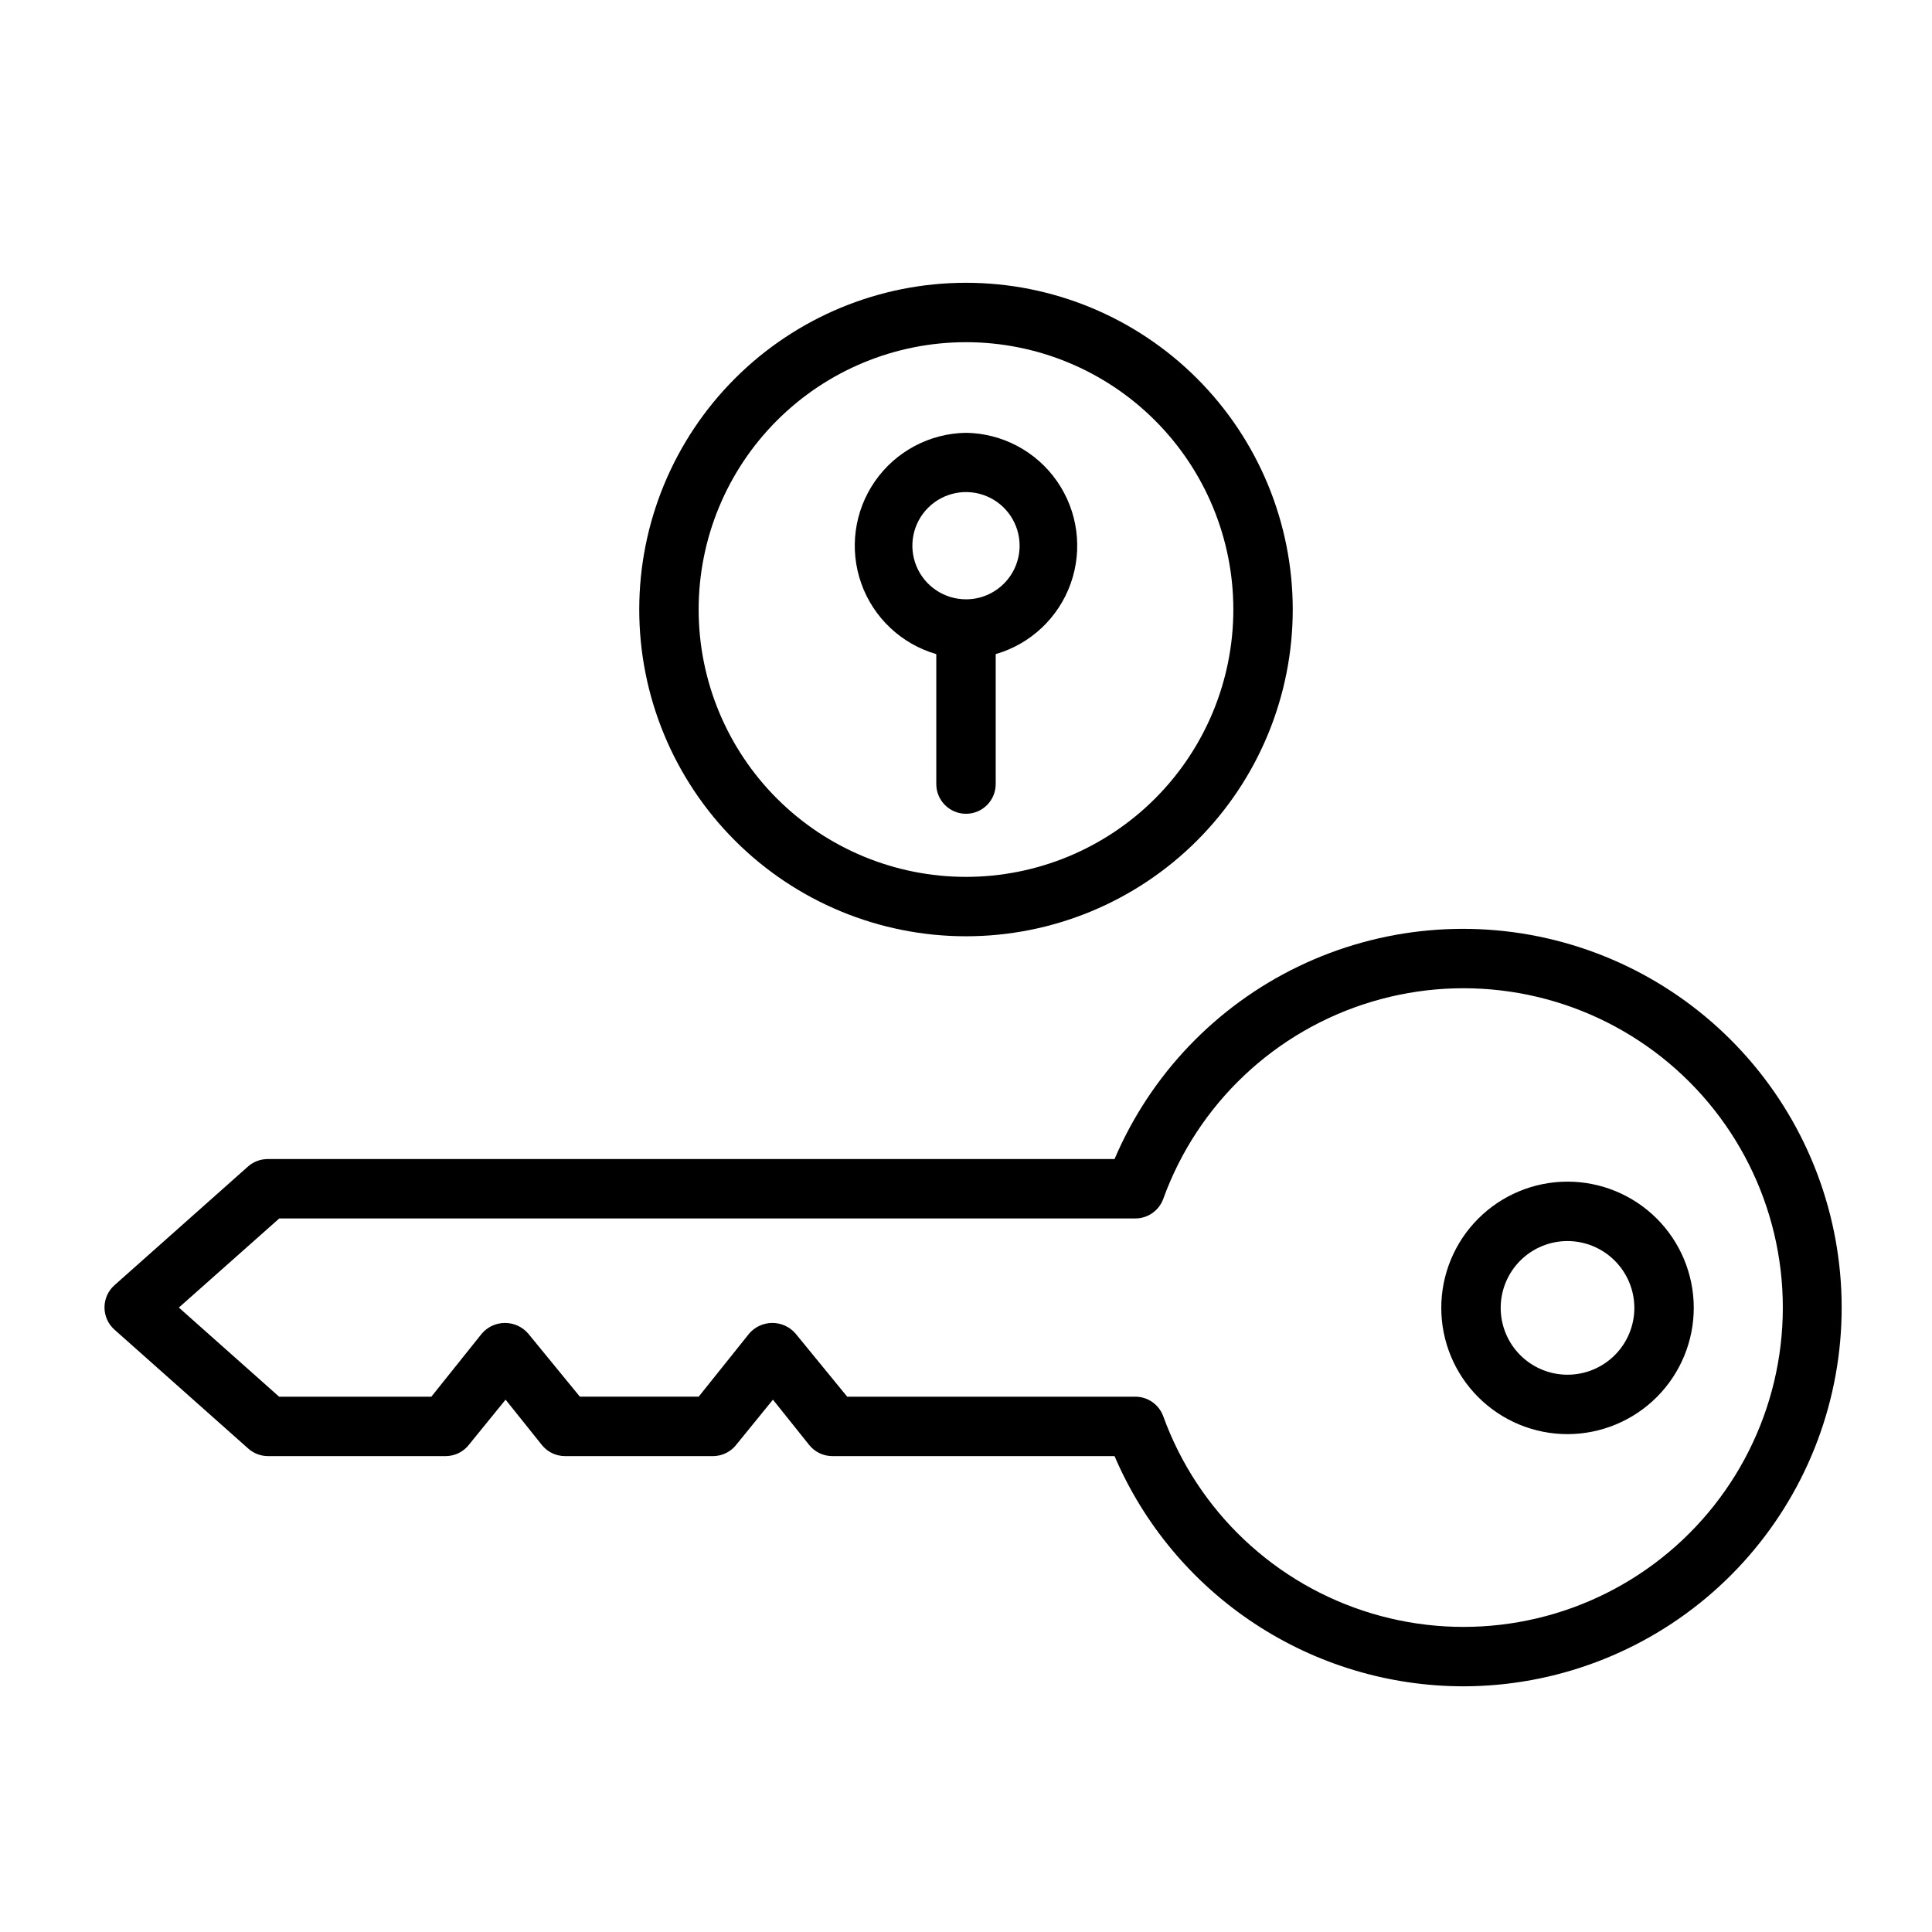 <?xml version="1.0" encoding="UTF-8"?>
<!-- Uploaded to: SVG Find, www.svgfind.com, Generator: SVG Find Mixer Tools -->
<svg fill="#000000" width="800px" height="800px" version="1.1" viewBox="144 144 512 512" xmlns="http://www.w3.org/2000/svg">
 <g>
  <path d="m400 218.94c-22.969 0-44.992 9.125-61.23 25.363-16.238 16.238-25.363 38.266-25.363 61.23s9.125 44.988 25.363 61.23c16.238 16.238 38.262 25.359 61.23 25.359 22.965 0 44.988-9.121 61.227-25.359 16.242-16.242 25.363-38.266 25.363-61.23s-9.121-44.992-25.363-61.23c-16.238-16.238-38.262-25.363-61.227-25.363zm0 157.44c-18.793 0-36.812-7.465-50.098-20.75-13.289-13.289-20.754-31.309-20.754-50.098 0-18.793 7.465-36.812 20.754-50.098 13.285-13.289 31.305-20.75 50.098-20.75 18.789 0 36.809 7.461 50.098 20.75 13.285 13.285 20.75 31.305 20.75 50.098 0 18.789-7.465 36.809-20.75 50.098-13.289 13.285-31.309 20.75-50.098 20.75z"/>
  <path d="m400 258.7c-9.641 0.141-18.617 4.918-24.121 12.832-5.504 7.914-6.856 17.992-3.637 27.078 3.223 9.082 10.625 16.059 19.883 18.738v34.441-0.004c0 4.348 3.527 7.875 7.875 7.875s7.871-3.527 7.871-7.875v-34.438c9.258-2.68 16.66-9.656 19.883-18.738 3.223-9.086 1.867-19.164-3.637-27.078-5.5-7.914-14.48-12.691-24.117-12.832zm0 44.121v0.004c-5.75 0-10.93-3.465-13.129-8.773-2.199-5.309-0.984-11.422 3.082-15.484 4.062-4.062 10.172-5.281 15.484-3.082 5.309 2.199 8.77 7.383 8.77 13.129 0 7.848-6.359 14.211-14.207 14.211z"/>
  <path d="m559.41 524.06c-8.867 0-17.375-3.523-23.648-9.789-6.273-6.269-9.801-14.773-9.809-23.641-0.004-8.871 3.508-17.379 9.773-23.656 6.262-6.277 14.762-9.812 23.633-9.828 8.867-0.012 17.379 3.496 23.664 9.754 6.281 6.258 9.824 14.758 9.844 23.625 0.012 8.883-3.508 17.406-9.781 23.695-6.277 6.289-14.793 9.828-23.676 9.84zm0-51.168c-4.703 0-9.211 1.867-12.531 5.195-3.324 3.328-5.188 7.84-5.18 12.543 0.008 4.699 1.883 9.207 5.215 12.523 3.332 3.32 7.848 5.176 12.551 5.16 4.699-0.012 9.203-1.895 12.516-5.234 3.312-3.336 5.164-7.852 5.141-12.555-0.027-4.68-1.906-9.16-5.227-12.461-3.316-3.305-7.805-5.164-12.484-5.172z"/>
  <path d="m531.86 590.89c-19.695-0.004-38.957-5.785-55.398-16.629-16.445-10.844-29.34-26.273-37.098-44.379h-74.785c-2.387 0-4.648-1.086-6.141-2.953l-9.602-12.004-9.605 11.809c-1.453 1.938-3.719 3.102-6.141 3.148h-39.359c-2.391 0-4.648-1.086-6.141-2.953l-9.605-12.004-9.605 11.809h0.004c-1.453 1.938-3.719 3.102-6.141 3.148h-47.23c-1.934-0.004-3.797-0.719-5.238-2.008l-35.426-31.488h0.004c-1.695-1.492-2.664-3.644-2.664-5.902 0-2.262 0.969-4.41 2.664-5.906l35.426-31.488h-0.004c1.453-1.258 3.316-1.945 5.238-1.926h224.35c9.52-22.336 26.816-40.465 48.684-51.023 21.867-10.559 46.816-12.832 70.23-6.402 23.414 6.434 43.703 21.137 57.105 41.383s19.012 44.668 15.789 68.734c-3.227 24.066-15.066 46.145-33.328 62.148-18.262 16.004-41.703 24.848-65.984 24.887zm-163.34-76.75h76.355c3.316 0 6.273 2.078 7.402 5.195 9.109 25.156 29.582 44.527 55.207 52.23 25.625 7.703 53.387 2.832 74.855-13.137 21.473-15.969 34.129-41.148 34.129-67.906 0-26.758-12.656-51.941-34.129-67.906-21.469-15.969-49.23-20.84-74.855-13.137s-46.098 27.07-55.207 52.23c-1.129 3.117-4.086 5.195-7.402 5.195h-226.87l-26.605 23.617 26.566 23.617h40.344l13.383-16.727v-0.004c1.543-1.785 3.781-2.812 6.141-2.812s4.602 1.027 6.141 2.812l13.699 16.73h31.484l13.383-16.727v-0.004c1.543-1.785 3.785-2.812 6.141-2.812 2.359 0 4.602 1.027 6.141 2.812z"/>
 </g>
</svg>